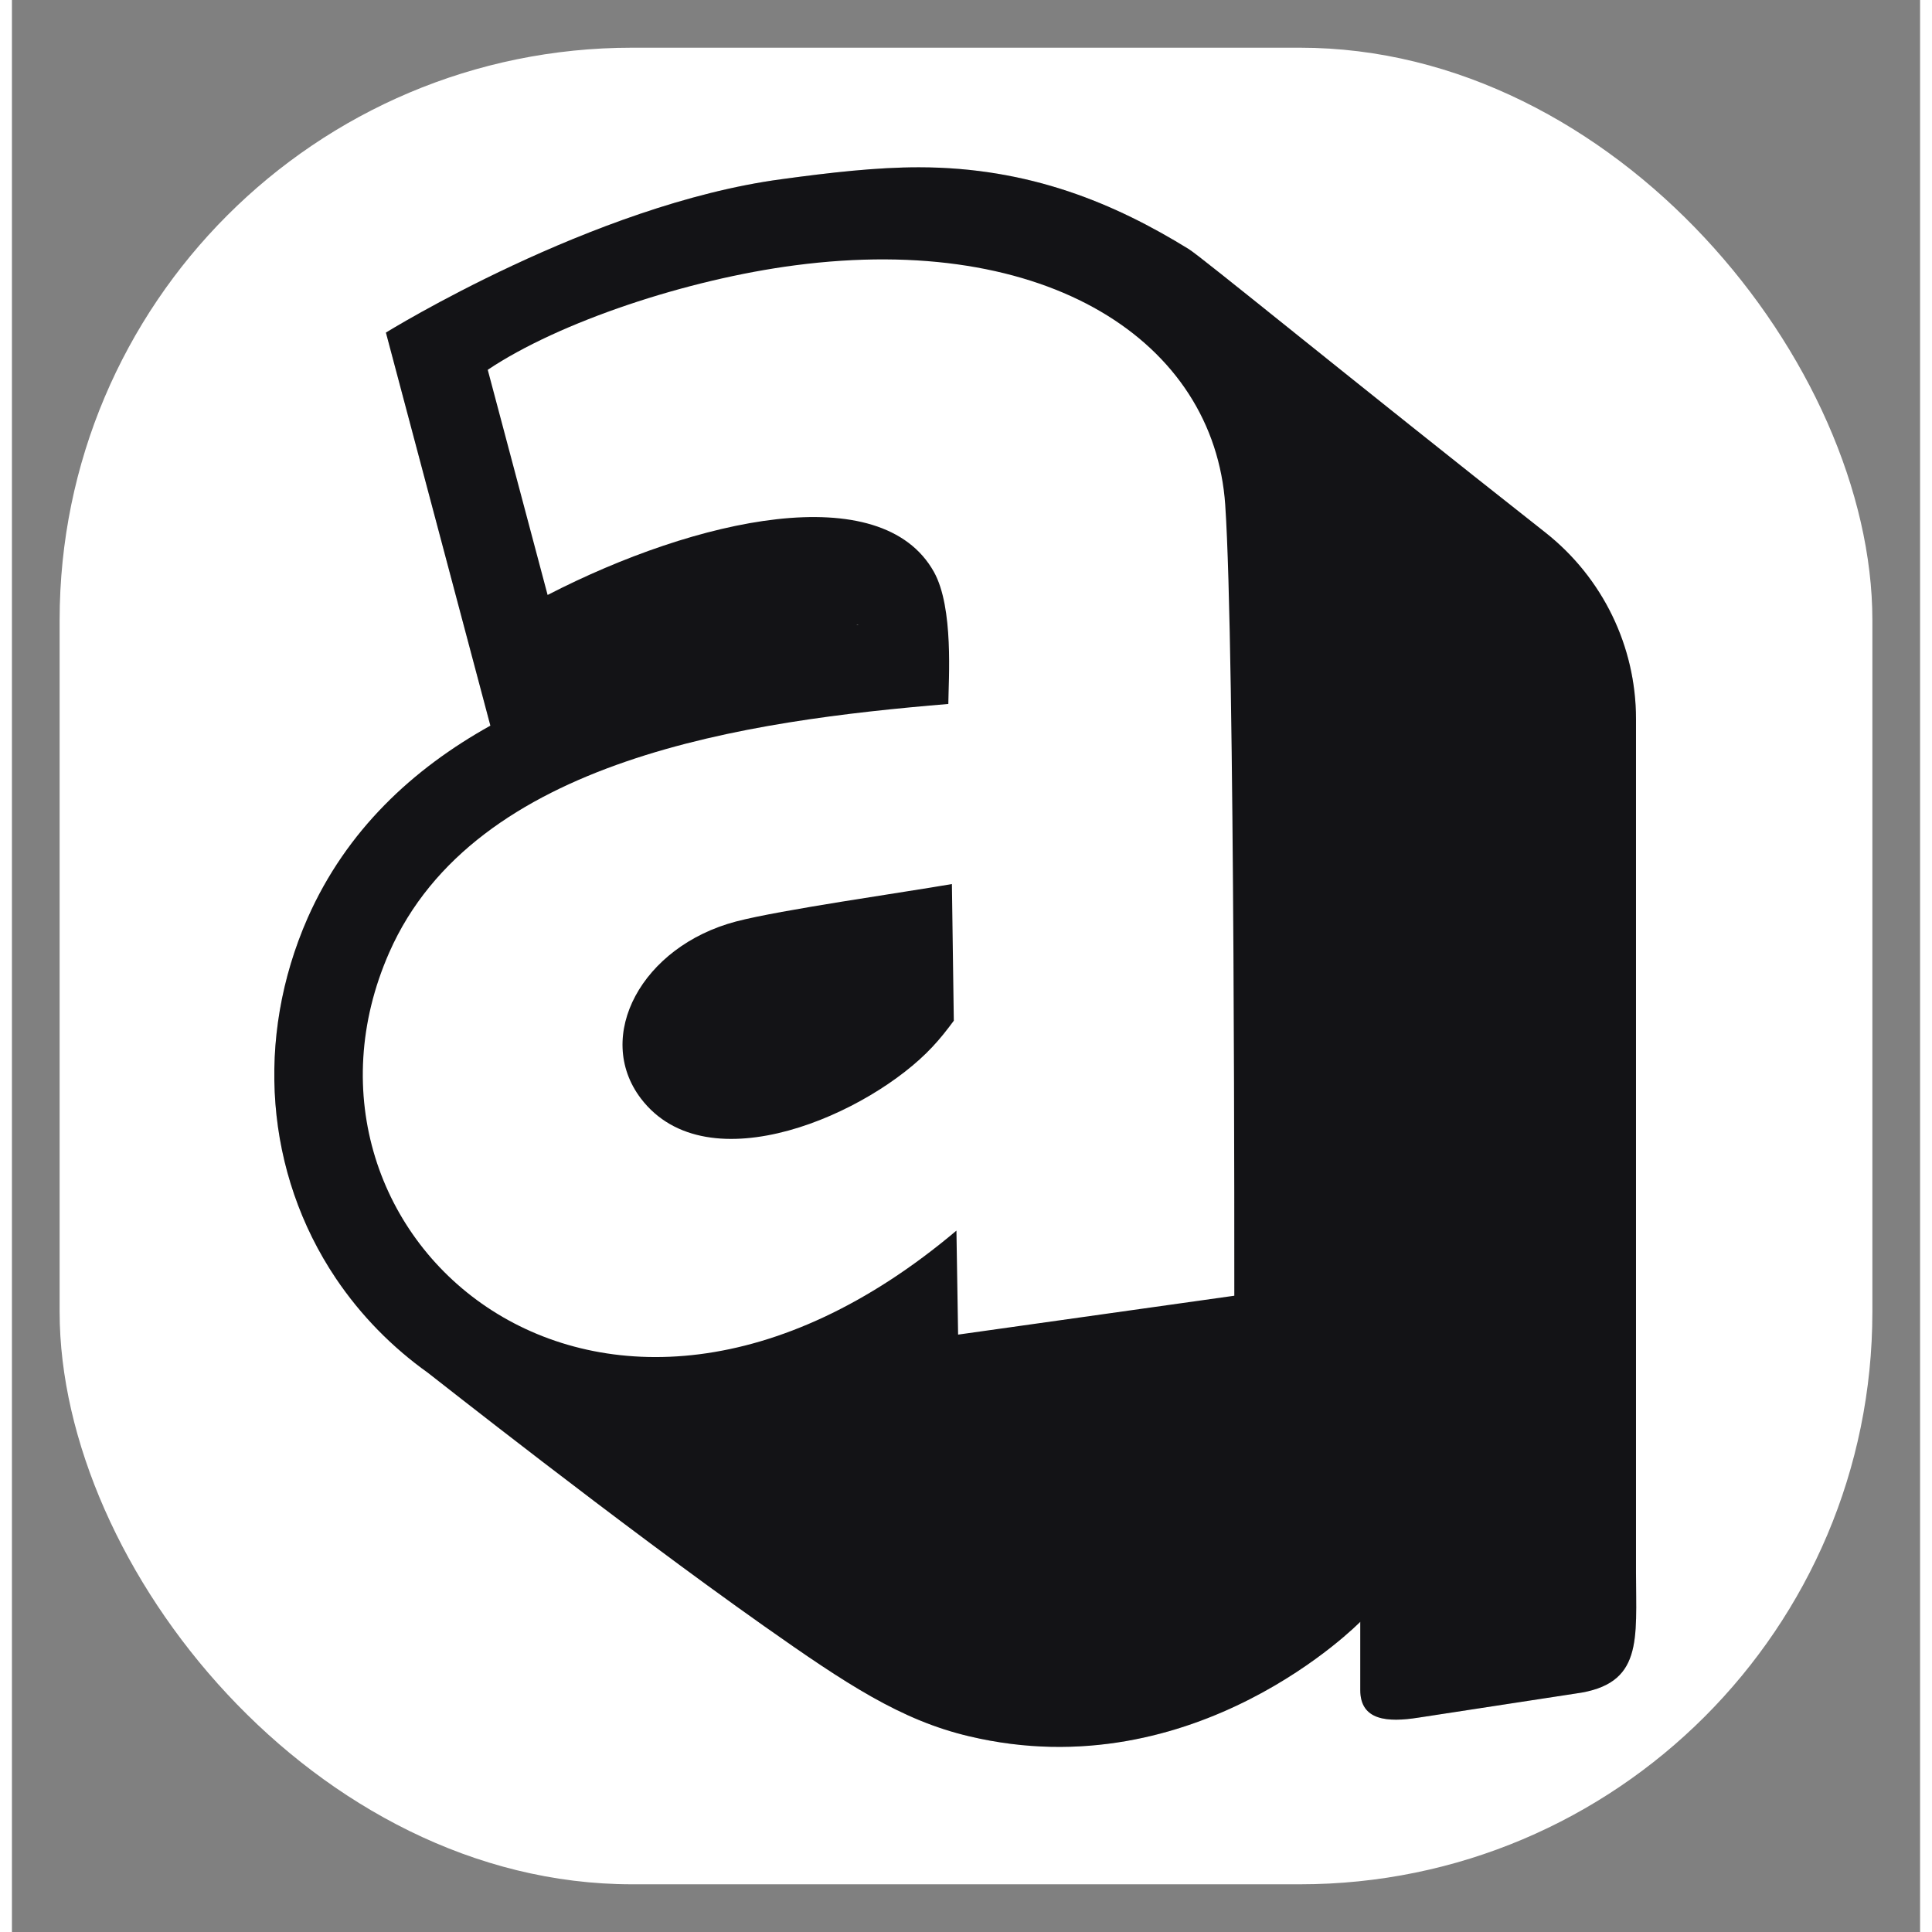 <svg width="24" height="24" viewBox="0 0 80 81" fill="none" xmlns="http://www.w3.org/2000/svg">
<rect x="0" y="0" width="80" height="81" fill="#808080" stroke="none"/>
<rect x="2" y="2" width="76" height="77" rx="24" fill="white"/>
<path d="M56.53 67.994V70.854C56.53 72.144 57.68 72.214 58.96 72.014L65.55 71.004C68.4 70.624 68.09 68.764 68.09 65.894C68.09 56.894 68.09 39.144 68.09 30.144C68.09 27.094 66.69 24.224 64.3 22.334C56.11 15.884 49.89 10.784 49.34 10.444C46.26 8.544 42.68 7.014 38.02 7.014C36.24 7.014 34.31 7.234 32.26 7.514C24.35 8.574 15.68 13.944 15.68 13.944L20.06 30.424C16.81 32.234 14.03 34.804 12.4 38.484C10.18 43.534 10.62 49.184 13.58 53.594C14.63 55.154 15.94 56.484 17.44 57.554C17.59 57.664 25.44 63.874 31.52 68.164C34.98 70.604 37.28 72.124 40.13 72.794C49.64 75.054 56.53 67.994 56.53 67.994ZM35.4 26.194C35.45 26.184 35.48 26.174 35.48 26.194C35.45 26.194 35.43 26.194 35.4 26.194Z" fill="#18181B"/>
<path d="M56.53 67.994V70.854C56.53 72.144 57.68 72.214 58.96 72.014L65.55 71.004C68.4 70.624 68.09 68.764 68.09 65.894C68.09 56.894 68.09 39.144 68.09 30.144C68.09 27.094 66.69 24.224 64.3 22.334C56.11 15.884 49.89 10.784 49.34 10.444C46.26 8.544 42.68 7.014 38.02 7.014C36.24 7.014 34.31 7.234 32.26 7.514C24.35 8.574 15.68 13.944 15.68 13.944L20.06 30.424C16.81 32.234 14.03 34.804 12.4 38.484C10.18 43.534 10.62 49.184 13.58 53.594C14.63 55.154 15.94 56.484 17.44 57.554C17.59 57.664 25.44 63.874 31.52 68.164C34.98 70.604 37.28 72.124 40.13 72.794C49.64 75.054 56.53 67.994 56.53 67.994ZM35.4 26.194C35.45 26.184 35.48 26.174 35.48 26.194C35.45 26.194 35.43 26.194 35.4 26.194Z" fill="black" fill-opacity="0.2"/>
<path d="M38.589 43.894C35.989 46.684 29.169 49.734 26.369 46.054C24.389 43.444 26.409 39.674 30.359 38.634C32.229 38.144 37.399 37.414 39.409 37.064L39.489 42.794C39.209 43.174 38.919 43.544 38.589 43.894ZM50.869 21.174C50.399 14.314 43.399 9.734 32.829 11.124C28.309 11.714 22.949 13.494 19.949 15.504C19.949 15.504 21.479 21.264 22.459 24.944C28.709 21.724 36.449 20.014 38.659 23.984C39.489 25.484 39.269 28.474 39.259 29.514C30.869 30.214 19.409 31.784 15.819 39.934C10.619 51.744 24.589 64.264 39.599 51.594L39.669 55.954L51.249 54.324C51.249 54.324 51.279 27.174 50.869 21.184V21.174Z" fill="white"/>
</svg>
